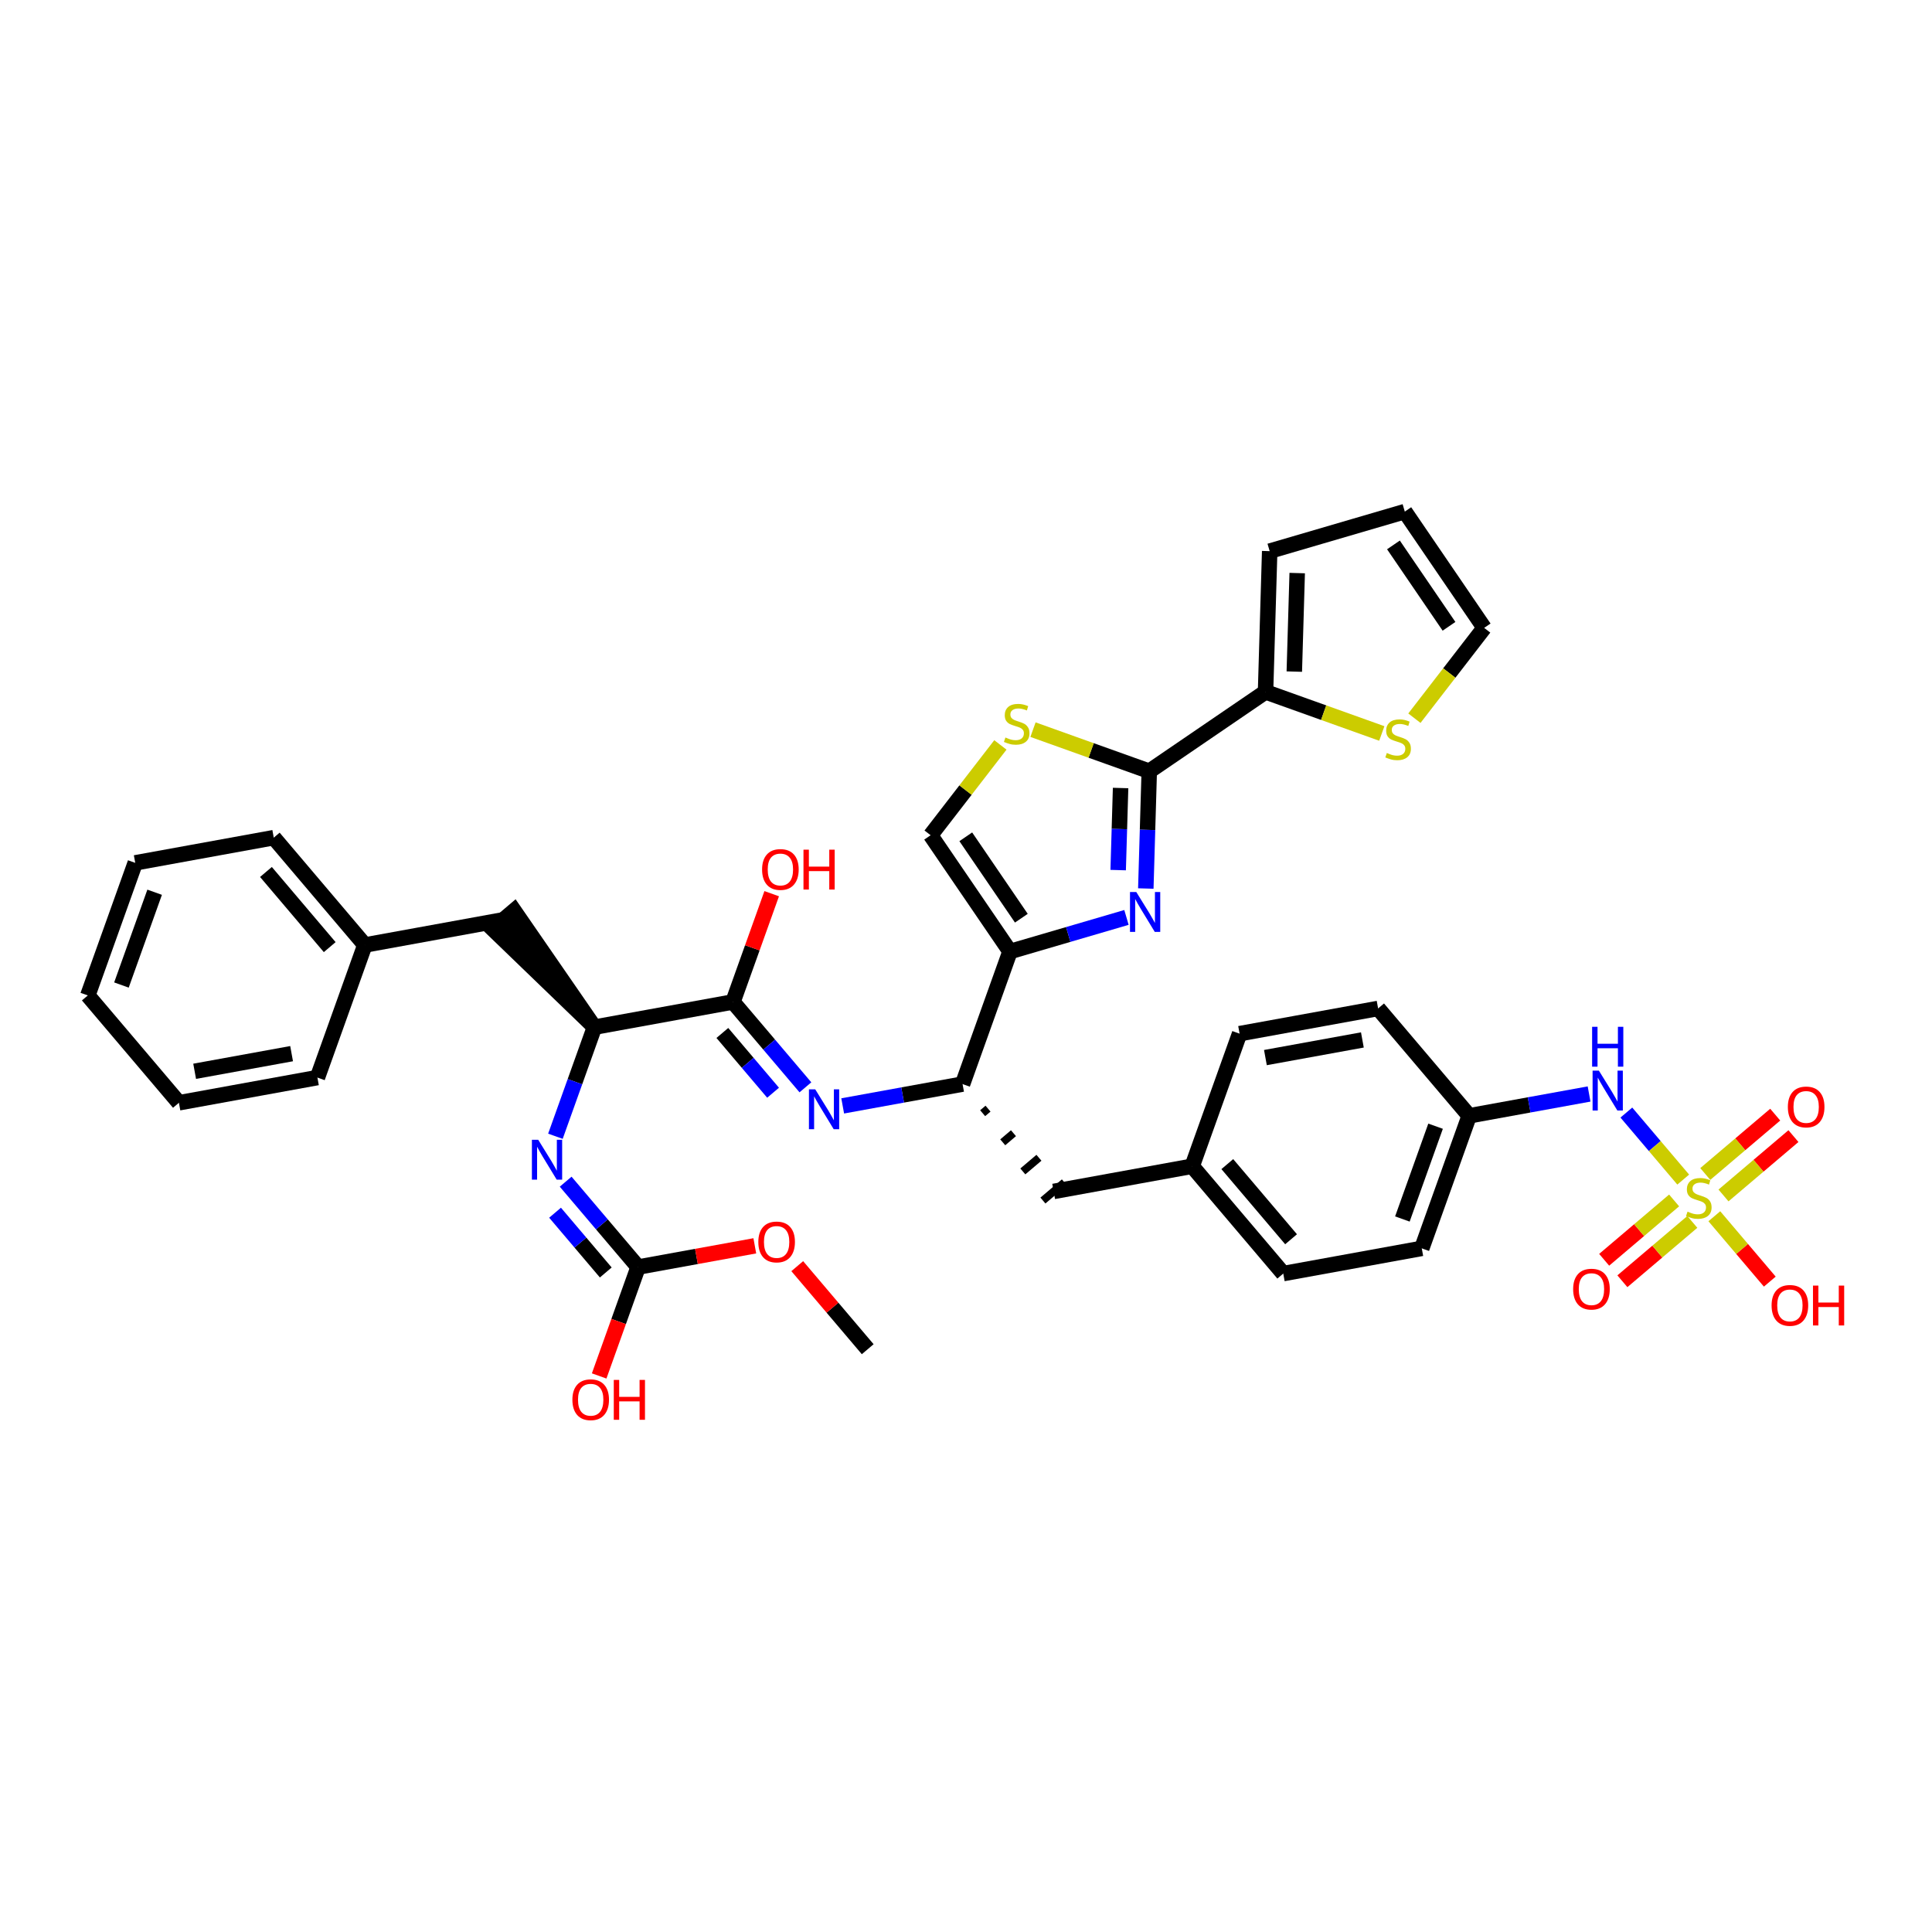 <?xml version='1.0' encoding='iso-8859-1'?>
<svg version='1.1' baseProfile='full'
              xmlns='http://www.w3.org/2000/svg'
                      xmlns:rdkit='http://www.rdkit.org/xml'
                      xmlns:xlink='http://www.w3.org/1999/xlink'
                  xml:space='preserve'
width='250px' height='250px' viewBox='0 0 250 250'>
<!-- END OF HEADER -->
<rect style='opacity:1.0;fill:#FFFFFF;stroke:none' width='250' height='250' x='0' y='0'> </rect>
<path class='bond-0 atom-0 atom-35' d='M 112.282,174.587 L 107.723,169.213' style='fill:none;fill-rule:evenodd;stroke:#000000;stroke-width:2.0px;stroke-linecap:butt;stroke-linejoin:miter;stroke-opacity:1' />
<path class='bond-0 atom-0 atom-35' d='M 107.723,169.213 L 103.164,163.84' style='fill:none;fill-rule:evenodd;stroke:#FF0000;stroke-width:2.0px;stroke-linecap:butt;stroke-linejoin:miter;stroke-opacity:1' />
<path class='bond-1 atom-1 atom-2' d='M 11.364,128.808 L 17.5,111.654' style='fill:none;fill-rule:evenodd;stroke:#000000;stroke-width:2.0px;stroke-linecap:butt;stroke-linejoin:miter;stroke-opacity:1' />
<path class='bond-1 atom-1 atom-2' d='M 15.715,127.462 L 20.011,115.455' style='fill:none;fill-rule:evenodd;stroke:#000000;stroke-width:2.0px;stroke-linecap:butt;stroke-linejoin:miter;stroke-opacity:1' />
<path class='bond-2 atom-1 atom-3' d='M 11.364,128.808 L 23.151,142.699' style='fill:none;fill-rule:evenodd;stroke:#000000;stroke-width:2.0px;stroke-linecap:butt;stroke-linejoin:miter;stroke-opacity:1' />
<path class='bond-3 atom-2 atom-5' d='M 17.5,111.654 L 35.424,108.392' style='fill:none;fill-rule:evenodd;stroke:#000000;stroke-width:2.0px;stroke-linecap:butt;stroke-linejoin:miter;stroke-opacity:1' />
<path class='bond-4 atom-3 atom-6' d='M 23.151,142.699 L 41.074,139.437' style='fill:none;fill-rule:evenodd;stroke:#000000;stroke-width:2.0px;stroke-linecap:butt;stroke-linejoin:miter;stroke-opacity:1' />
<path class='bond-4 atom-3 atom-6' d='M 25.187,138.625 L 37.733,136.342' style='fill:none;fill-rule:evenodd;stroke:#000000;stroke-width:2.0px;stroke-linecap:butt;stroke-linejoin:miter;stroke-opacity:1' />
<path class='bond-5 atom-4 atom-7' d='M 181.781,66.2 L 164.296,71.318' style='fill:none;fill-rule:evenodd;stroke:#000000;stroke-width:2.0px;stroke-linecap:butt;stroke-linejoin:miter;stroke-opacity:1' />
<path class='bond-6 atom-4 atom-12' d='M 181.781,66.2 L 192.051,81.247' style='fill:none;fill-rule:evenodd;stroke:#000000;stroke-width:2.0px;stroke-linecap:butt;stroke-linejoin:miter;stroke-opacity:1' />
<path class='bond-6 atom-4 atom-12' d='M 180.312,70.511 L 187.501,81.044' style='fill:none;fill-rule:evenodd;stroke:#000000;stroke-width:2.0px;stroke-linecap:butt;stroke-linejoin:miter;stroke-opacity:1' />
<path class='bond-7 atom-5 atom-16' d='M 35.424,108.392 L 47.211,122.284' style='fill:none;fill-rule:evenodd;stroke:#000000;stroke-width:2.0px;stroke-linecap:butt;stroke-linejoin:miter;stroke-opacity:1' />
<path class='bond-7 atom-5 atom-16' d='M 34.414,112.833 L 42.665,122.557' style='fill:none;fill-rule:evenodd;stroke:#000000;stroke-width:2.0px;stroke-linecap:butt;stroke-linejoin:miter;stroke-opacity:1' />
<path class='bond-8 atom-6 atom-16' d='M 41.074,139.437 L 47.211,122.284' style='fill:none;fill-rule:evenodd;stroke:#000000;stroke-width:2.0px;stroke-linecap:butt;stroke-linejoin:miter;stroke-opacity:1' />
<path class='bond-9 atom-7 atom-22' d='M 164.296,71.318 L 163.76,89.528' style='fill:none;fill-rule:evenodd;stroke:#000000;stroke-width:2.0px;stroke-linecap:butt;stroke-linejoin:miter;stroke-opacity:1' />
<path class='bond-9 atom-7 atom-22' d='M 167.858,74.156 L 167.483,86.904' style='fill:none;fill-rule:evenodd;stroke:#000000;stroke-width:2.0px;stroke-linecap:butt;stroke-linejoin:miter;stroke-opacity:1' />
<path class='bond-10 atom-8 atom-10' d='M 160.403,133.756 L 178.327,130.494' style='fill:none;fill-rule:evenodd;stroke:#000000;stroke-width:2.0px;stroke-linecap:butt;stroke-linejoin:miter;stroke-opacity:1' />
<path class='bond-10 atom-8 atom-10' d='M 163.744,136.851 L 176.291,134.568' style='fill:none;fill-rule:evenodd;stroke:#000000;stroke-width:2.0px;stroke-linecap:butt;stroke-linejoin:miter;stroke-opacity:1' />
<path class='bond-11 atom-8 atom-17' d='M 160.403,133.756 L 154.267,150.909' style='fill:none;fill-rule:evenodd;stroke:#000000;stroke-width:2.0px;stroke-linecap:butt;stroke-linejoin:miter;stroke-opacity:1' />
<path class='bond-12 atom-9 atom-11' d='M 166.053,164.8 L 183.977,161.538' style='fill:none;fill-rule:evenodd;stroke:#000000;stroke-width:2.0px;stroke-linecap:butt;stroke-linejoin:miter;stroke-opacity:1' />
<path class='bond-13 atom-9 atom-17' d='M 166.053,164.8 L 154.267,150.909' style='fill:none;fill-rule:evenodd;stroke:#000000;stroke-width:2.0px;stroke-linecap:butt;stroke-linejoin:miter;stroke-opacity:1' />
<path class='bond-13 atom-9 atom-17' d='M 167.064,160.359 L 158.813,150.635' style='fill:none;fill-rule:evenodd;stroke:#000000;stroke-width:2.0px;stroke-linecap:butt;stroke-linejoin:miter;stroke-opacity:1' />
<path class='bond-14 atom-10 atom-18' d='M 178.327,130.494 L 190.114,144.385' style='fill:none;fill-rule:evenodd;stroke:#000000;stroke-width:2.0px;stroke-linecap:butt;stroke-linejoin:miter;stroke-opacity:1' />
<path class='bond-15 atom-11 atom-18' d='M 183.977,161.538 L 190.114,144.385' style='fill:none;fill-rule:evenodd;stroke:#000000;stroke-width:2.0px;stroke-linecap:butt;stroke-linejoin:miter;stroke-opacity:1' />
<path class='bond-15 atom-11 atom-18' d='M 181.467,157.738 L 185.763,145.731' style='fill:none;fill-rule:evenodd;stroke:#000000;stroke-width:2.0px;stroke-linecap:butt;stroke-linejoin:miter;stroke-opacity:1' />
<path class='bond-16 atom-12 atom-36' d='M 192.051,81.247 L 187.537,87.091' style='fill:none;fill-rule:evenodd;stroke:#000000;stroke-width:2.0px;stroke-linecap:butt;stroke-linejoin:miter;stroke-opacity:1' />
<path class='bond-16 atom-12 atom-36' d='M 187.537,87.091 L 183.023,92.934' style='fill:none;fill-rule:evenodd;stroke:#CCCC00;stroke-width:2.0px;stroke-linecap:butt;stroke-linejoin:miter;stroke-opacity:1' />
<path class='bond-17 atom-13 atom-17' d='M 136.343,154.171 L 154.267,150.909' style='fill:none;fill-rule:evenodd;stroke:#000000;stroke-width:2.0px;stroke-linecap:butt;stroke-linejoin:miter;stroke-opacity:1' />
<path class='bond-18 atom-19 atom-13' d='M 127.155,144.047 L 127.85,143.458' style='fill:none;fill-rule:evenodd;stroke:#000000;stroke-width:1.0px;stroke-linecap:butt;stroke-linejoin:miter;stroke-opacity:1' />
<path class='bond-18 atom-19 atom-13' d='M 129.755,147.815 L 131.144,146.636' style='fill:none;fill-rule:evenodd;stroke:#000000;stroke-width:1.0px;stroke-linecap:butt;stroke-linejoin:miter;stroke-opacity:1' />
<path class='bond-18 atom-19 atom-13' d='M 132.354,151.582 L 134.438,149.814' style='fill:none;fill-rule:evenodd;stroke:#000000;stroke-width:1.0px;stroke-linecap:butt;stroke-linejoin:miter;stroke-opacity:1' />
<path class='bond-18 atom-19 atom-13' d='M 134.954,155.35 L 137.732,152.992' style='fill:none;fill-rule:evenodd;stroke:#000000;stroke-width:1.0px;stroke-linecap:butt;stroke-linejoin:miter;stroke-opacity:1' />
<path class='bond-19 atom-14 atom-16' d='M 65.135,119.021 L 47.211,122.284' style='fill:none;fill-rule:evenodd;stroke:#000000;stroke-width:2.0px;stroke-linecap:butt;stroke-linejoin:miter;stroke-opacity:1' />
<path class='bond-20 atom-20 atom-14' d='M 76.922,132.913 L 66.524,117.843 L 63.746,120.2 Z' style='fill:#000000;fill-rule:evenodd;fill-opacity:1;stroke:#000000;stroke-width:2.0px;stroke-linecap:butt;stroke-linejoin:miter;stroke-opacity:1;' />
<path class='bond-21 atom-15 atom-21' d='M 120.422,108.079 L 130.693,123.126' style='fill:none;fill-rule:evenodd;stroke:#000000;stroke-width:2.0px;stroke-linecap:butt;stroke-linejoin:miter;stroke-opacity:1' />
<path class='bond-21 atom-15 atom-21' d='M 124.972,108.282 L 132.162,118.815' style='fill:none;fill-rule:evenodd;stroke:#000000;stroke-width:2.0px;stroke-linecap:butt;stroke-linejoin:miter;stroke-opacity:1' />
<path class='bond-22 atom-15 atom-37' d='M 120.422,108.079 L 124.936,102.236' style='fill:none;fill-rule:evenodd;stroke:#000000;stroke-width:2.0px;stroke-linecap:butt;stroke-linejoin:miter;stroke-opacity:1' />
<path class='bond-22 atom-15 atom-37' d='M 124.936,102.236 L 129.45,96.393' style='fill:none;fill-rule:evenodd;stroke:#CCCC00;stroke-width:2.0px;stroke-linecap:butt;stroke-linejoin:miter;stroke-opacity:1' />
<path class='bond-23 atom-18 atom-29' d='M 190.114,144.385 L 197.87,142.973' style='fill:none;fill-rule:evenodd;stroke:#000000;stroke-width:2.0px;stroke-linecap:butt;stroke-linejoin:miter;stroke-opacity:1' />
<path class='bond-23 atom-18 atom-29' d='M 197.87,142.973 L 205.626,141.562' style='fill:none;fill-rule:evenodd;stroke:#0000FF;stroke-width:2.0px;stroke-linecap:butt;stroke-linejoin:miter;stroke-opacity:1' />
<path class='bond-24 atom-19 atom-21' d='M 124.556,140.28 L 130.693,123.126' style='fill:none;fill-rule:evenodd;stroke:#000000;stroke-width:2.0px;stroke-linecap:butt;stroke-linejoin:miter;stroke-opacity:1' />
<path class='bond-25 atom-19 atom-26' d='M 124.556,140.28 L 116.8,141.691' style='fill:none;fill-rule:evenodd;stroke:#000000;stroke-width:2.0px;stroke-linecap:butt;stroke-linejoin:miter;stroke-opacity:1' />
<path class='bond-25 atom-19 atom-26' d='M 116.8,141.691 L 109.044,143.103' style='fill:none;fill-rule:evenodd;stroke:#0000FF;stroke-width:2.0px;stroke-linecap:butt;stroke-linejoin:miter;stroke-opacity:1' />
<path class='bond-26 atom-20 atom-23' d='M 76.922,132.913 L 94.845,129.651' style='fill:none;fill-rule:evenodd;stroke:#000000;stroke-width:2.0px;stroke-linecap:butt;stroke-linejoin:miter;stroke-opacity:1' />
<path class='bond-27 atom-20 atom-28' d='M 76.922,132.913 L 74.396,139.972' style='fill:none;fill-rule:evenodd;stroke:#000000;stroke-width:2.0px;stroke-linecap:butt;stroke-linejoin:miter;stroke-opacity:1' />
<path class='bond-27 atom-20 atom-28' d='M 74.396,139.972 L 71.871,147.031' style='fill:none;fill-rule:evenodd;stroke:#0000FF;stroke-width:2.0px;stroke-linecap:butt;stroke-linejoin:miter;stroke-opacity:1' />
<path class='bond-28 atom-21 atom-27' d='M 130.693,123.126 L 138.229,120.921' style='fill:none;fill-rule:evenodd;stroke:#000000;stroke-width:2.0px;stroke-linecap:butt;stroke-linejoin:miter;stroke-opacity:1' />
<path class='bond-28 atom-21 atom-27' d='M 138.229,120.921 L 145.765,118.715' style='fill:none;fill-rule:evenodd;stroke:#0000FF;stroke-width:2.0px;stroke-linecap:butt;stroke-linejoin:miter;stroke-opacity:1' />
<path class='bond-29 atom-22 atom-24' d='M 163.76,89.528 L 148.713,99.798' style='fill:none;fill-rule:evenodd;stroke:#000000;stroke-width:2.0px;stroke-linecap:butt;stroke-linejoin:miter;stroke-opacity:1' />
<path class='bond-30 atom-22 atom-36' d='M 163.76,89.528 L 171.282,92.219' style='fill:none;fill-rule:evenodd;stroke:#000000;stroke-width:2.0px;stroke-linecap:butt;stroke-linejoin:miter;stroke-opacity:1' />
<path class='bond-30 atom-22 atom-36' d='M 171.282,92.219 L 178.804,94.91' style='fill:none;fill-rule:evenodd;stroke:#CCCC00;stroke-width:2.0px;stroke-linecap:butt;stroke-linejoin:miter;stroke-opacity:1' />
<path class='bond-31 atom-23 atom-26' d='M 94.845,129.651 L 99.533,135.175' style='fill:none;fill-rule:evenodd;stroke:#000000;stroke-width:2.0px;stroke-linecap:butt;stroke-linejoin:miter;stroke-opacity:1' />
<path class='bond-31 atom-23 atom-26' d='M 99.533,135.175 L 104.22,140.699' style='fill:none;fill-rule:evenodd;stroke:#0000FF;stroke-width:2.0px;stroke-linecap:butt;stroke-linejoin:miter;stroke-opacity:1' />
<path class='bond-31 atom-23 atom-26' d='M 93.473,133.665 L 96.754,137.532' style='fill:none;fill-rule:evenodd;stroke:#000000;stroke-width:2.0px;stroke-linecap:butt;stroke-linejoin:miter;stroke-opacity:1' />
<path class='bond-31 atom-23 atom-26' d='M 96.754,137.532 L 100.036,141.399' style='fill:none;fill-rule:evenodd;stroke:#0000FF;stroke-width:2.0px;stroke-linecap:butt;stroke-linejoin:miter;stroke-opacity:1' />
<path class='bond-32 atom-23 atom-30' d='M 94.845,129.651 L 97.351,122.646' style='fill:none;fill-rule:evenodd;stroke:#000000;stroke-width:2.0px;stroke-linecap:butt;stroke-linejoin:miter;stroke-opacity:1' />
<path class='bond-32 atom-23 atom-30' d='M 97.351,122.646 L 99.857,115.642' style='fill:none;fill-rule:evenodd;stroke:#FF0000;stroke-width:2.0px;stroke-linecap:butt;stroke-linejoin:miter;stroke-opacity:1' />
<path class='bond-33 atom-24 atom-27' d='M 148.713,99.798 L 148.49,107.386' style='fill:none;fill-rule:evenodd;stroke:#000000;stroke-width:2.0px;stroke-linecap:butt;stroke-linejoin:miter;stroke-opacity:1' />
<path class='bond-33 atom-24 atom-27' d='M 148.49,107.386 L 148.267,114.974' style='fill:none;fill-rule:evenodd;stroke:#0000FF;stroke-width:2.0px;stroke-linecap:butt;stroke-linejoin:miter;stroke-opacity:1' />
<path class='bond-33 atom-24 atom-27' d='M 145.004,101.968 L 144.848,107.279' style='fill:none;fill-rule:evenodd;stroke:#000000;stroke-width:2.0px;stroke-linecap:butt;stroke-linejoin:miter;stroke-opacity:1' />
<path class='bond-33 atom-24 atom-27' d='M 144.848,107.279 L 144.691,112.59' style='fill:none;fill-rule:evenodd;stroke:#0000FF;stroke-width:2.0px;stroke-linecap:butt;stroke-linejoin:miter;stroke-opacity:1' />
<path class='bond-34 atom-24 atom-37' d='M 148.713,99.798 L 141.191,97.107' style='fill:none;fill-rule:evenodd;stroke:#000000;stroke-width:2.0px;stroke-linecap:butt;stroke-linejoin:miter;stroke-opacity:1' />
<path class='bond-34 atom-24 atom-37' d='M 141.191,97.107 L 133.669,94.416' style='fill:none;fill-rule:evenodd;stroke:#CCCC00;stroke-width:2.0px;stroke-linecap:butt;stroke-linejoin:miter;stroke-opacity:1' />
<path class='bond-35 atom-25 atom-28' d='M 82.572,163.957 L 77.884,158.433' style='fill:none;fill-rule:evenodd;stroke:#000000;stroke-width:2.0px;stroke-linecap:butt;stroke-linejoin:miter;stroke-opacity:1' />
<path class='bond-35 atom-25 atom-28' d='M 77.884,158.433 L 73.197,152.909' style='fill:none;fill-rule:evenodd;stroke:#0000FF;stroke-width:2.0px;stroke-linecap:butt;stroke-linejoin:miter;stroke-opacity:1' />
<path class='bond-35 atom-25 atom-28' d='M 78.387,164.658 L 75.106,160.791' style='fill:none;fill-rule:evenodd;stroke:#000000;stroke-width:2.0px;stroke-linecap:butt;stroke-linejoin:miter;stroke-opacity:1' />
<path class='bond-35 atom-25 atom-28' d='M 75.106,160.791 L 71.825,156.924' style='fill:none;fill-rule:evenodd;stroke:#0000FF;stroke-width:2.0px;stroke-linecap:butt;stroke-linejoin:miter;stroke-opacity:1' />
<path class='bond-36 atom-25 atom-31' d='M 82.572,163.957 L 80.052,171.002' style='fill:none;fill-rule:evenodd;stroke:#000000;stroke-width:2.0px;stroke-linecap:butt;stroke-linejoin:miter;stroke-opacity:1' />
<path class='bond-36 atom-25 atom-31' d='M 80.052,171.002 L 77.531,178.047' style='fill:none;fill-rule:evenodd;stroke:#FF0000;stroke-width:2.0px;stroke-linecap:butt;stroke-linejoin:miter;stroke-opacity:1' />
<path class='bond-37 atom-25 atom-35' d='M 82.572,163.957 L 90.122,162.583' style='fill:none;fill-rule:evenodd;stroke:#000000;stroke-width:2.0px;stroke-linecap:butt;stroke-linejoin:miter;stroke-opacity:1' />
<path class='bond-37 atom-25 atom-35' d='M 90.122,162.583 L 97.672,161.209' style='fill:none;fill-rule:evenodd;stroke:#FF0000;stroke-width:2.0px;stroke-linecap:butt;stroke-linejoin:miter;stroke-opacity:1' />
<path class='bond-38 atom-29 atom-38' d='M 210.45,143.965 L 214.129,148.302' style='fill:none;fill-rule:evenodd;stroke:#0000FF;stroke-width:2.0px;stroke-linecap:butt;stroke-linejoin:miter;stroke-opacity:1' />
<path class='bond-38 atom-29 atom-38' d='M 214.129,148.302 L 217.808,152.638' style='fill:none;fill-rule:evenodd;stroke:#CCCC00;stroke-width:2.0px;stroke-linecap:butt;stroke-linejoin:miter;stroke-opacity:1' />
<path class='bond-39 atom-32 atom-38' d='M 229.011,165.841 L 225.423,161.612' style='fill:none;fill-rule:evenodd;stroke:#FF0000;stroke-width:2.0px;stroke-linecap:butt;stroke-linejoin:miter;stroke-opacity:1' />
<path class='bond-39 atom-32 atom-38' d='M 225.423,161.612 L 221.834,157.382' style='fill:none;fill-rule:evenodd;stroke:#CCCC00;stroke-width:2.0px;stroke-linecap:butt;stroke-linejoin:miter;stroke-opacity:1' />
<path class='bond-40 atom-33 atom-38' d='M 229.713,144.234 L 225.188,148.074' style='fill:none;fill-rule:evenodd;stroke:#FF0000;stroke-width:2.0px;stroke-linecap:butt;stroke-linejoin:miter;stroke-opacity:1' />
<path class='bond-40 atom-33 atom-38' d='M 225.188,148.074 L 220.663,151.913' style='fill:none;fill-rule:evenodd;stroke:#CCCC00;stroke-width:2.0px;stroke-linecap:butt;stroke-linejoin:miter;stroke-opacity:1' />
<path class='bond-40 atom-33 atom-38' d='M 232.071,147.012 L 227.546,150.852' style='fill:none;fill-rule:evenodd;stroke:#FF0000;stroke-width:2.0px;stroke-linecap:butt;stroke-linejoin:miter;stroke-opacity:1' />
<path class='bond-40 atom-33 atom-38' d='M 227.546,150.852 L 223.02,154.692' style='fill:none;fill-rule:evenodd;stroke:#CCCC00;stroke-width:2.0px;stroke-linecap:butt;stroke-linejoin:miter;stroke-opacity:1' />
<path class='bond-41 atom-34 atom-38' d='M 209.936,165.794 L 214.461,161.954' style='fill:none;fill-rule:evenodd;stroke:#FF0000;stroke-width:2.0px;stroke-linecap:butt;stroke-linejoin:miter;stroke-opacity:1' />
<path class='bond-41 atom-34 atom-38' d='M 214.461,161.954 L 218.986,158.115' style='fill:none;fill-rule:evenodd;stroke:#CCCC00;stroke-width:2.0px;stroke-linecap:butt;stroke-linejoin:miter;stroke-opacity:1' />
<path class='bond-41 atom-34 atom-38' d='M 207.578,163.016 L 212.104,159.176' style='fill:none;fill-rule:evenodd;stroke:#FF0000;stroke-width:2.0px;stroke-linecap:butt;stroke-linejoin:miter;stroke-opacity:1' />
<path class='bond-41 atom-34 atom-38' d='M 212.104,159.176 L 216.629,155.336' style='fill:none;fill-rule:evenodd;stroke:#CCCC00;stroke-width:2.0px;stroke-linecap:butt;stroke-linejoin:miter;stroke-opacity:1' />
<path  class='atom-26' d='M 105.492 140.962
L 107.182 143.695
Q 107.35 143.965, 107.62 144.453
Q 107.889 144.941, 107.904 144.97
L 107.904 140.962
L 108.589 140.962
L 108.589 146.122
L 107.882 146.122
L 106.067 143.134
Q 105.856 142.784, 105.63 142.383
Q 105.412 141.982, 105.346 141.859
L 105.346 146.122
L 104.676 146.122
L 104.676 140.962
L 105.492 140.962
' fill='#0000FF'/>
<path  class='atom-27' d='M 147.037 115.429
L 148.727 118.162
Q 148.895 118.431, 149.165 118.92
Q 149.434 119.408, 149.449 119.437
L 149.449 115.429
L 150.134 115.429
L 150.134 120.588
L 149.427 120.588
L 147.612 117.601
Q 147.401 117.251, 147.175 116.85
Q 146.957 116.449, 146.891 116.325
L 146.891 120.588
L 146.221 120.588
L 146.221 115.429
L 147.037 115.429
' fill='#0000FF'/>
<path  class='atom-28' d='M 69.644 147.486
L 71.335 150.219
Q 71.503 150.489, 71.772 150.977
Q 72.042 151.465, 72.056 151.494
L 72.056 147.486
L 72.742 147.486
L 72.742 152.646
L 72.035 152.646
L 70.22 149.658
Q 70.009 149.308, 69.783 148.907
Q 69.564 148.507, 69.499 148.383
L 69.499 152.646
L 68.828 152.646
L 68.828 147.486
L 69.644 147.486
' fill='#0000FF'/>
<path  class='atom-29' d='M 206.897 138.543
L 208.588 141.276
Q 208.755 141.545, 209.025 142.034
Q 209.295 142.522, 209.309 142.551
L 209.309 138.543
L 209.994 138.543
L 209.994 143.702
L 209.287 143.702
L 207.473 140.715
Q 207.262 140.365, 207.036 139.964
Q 206.817 139.563, 206.751 139.439
L 206.751 143.702
L 206.081 143.702
L 206.081 138.543
L 206.897 138.543
' fill='#0000FF'/>
<path  class='atom-29' d='M 206.019 132.868
L 206.719 132.868
L 206.719 135.061
L 209.357 135.061
L 209.357 132.868
L 210.056 132.868
L 210.056 138.027
L 209.357 138.027
L 209.357 135.644
L 206.719 135.644
L 206.719 138.027
L 206.019 138.027
L 206.019 132.868
' fill='#0000FF'/>
<path  class='atom-30' d='M 98.614 112.512
Q 98.614 111.273, 99.226 110.581
Q 99.838 109.888, 100.982 109.888
Q 102.126 109.888, 102.738 110.581
Q 103.35 111.273, 103.35 112.512
Q 103.35 113.765, 102.731 114.479
Q 102.112 115.186, 100.982 115.186
Q 99.845 115.186, 99.226 114.479
Q 98.614 113.772, 98.614 112.512
M 100.982 114.603
Q 101.769 114.603, 102.192 114.079
Q 102.622 113.547, 102.622 112.512
Q 102.622 111.499, 102.192 110.989
Q 101.769 110.471, 100.982 110.471
Q 100.195 110.471, 99.765 110.981
Q 99.343 111.492, 99.343 112.512
Q 99.343 113.554, 99.765 114.079
Q 100.195 114.603, 100.982 114.603
' fill='#FF0000'/>
<path  class='atom-30' d='M 103.97 109.947
L 104.669 109.947
L 104.669 112.14
L 107.307 112.14
L 107.307 109.947
L 108.007 109.947
L 108.007 115.106
L 107.307 115.106
L 107.307 112.723
L 104.669 112.723
L 104.669 115.106
L 103.97 115.106
L 103.97 109.947
' fill='#FF0000'/>
<path  class='atom-31' d='M 74.067 181.125
Q 74.067 179.887, 74.679 179.194
Q 75.291 178.502, 76.435 178.502
Q 77.579 178.502, 78.191 179.194
Q 78.803 179.887, 78.803 181.125
Q 78.803 182.379, 78.184 183.093
Q 77.564 183.8, 76.435 183.8
Q 75.298 183.8, 74.679 183.093
Q 74.067 182.386, 74.067 181.125
M 76.435 183.217
Q 77.222 183.217, 77.645 182.692
Q 78.075 182.16, 78.075 181.125
Q 78.075 180.113, 77.645 179.602
Q 77.222 179.085, 76.435 179.085
Q 75.648 179.085, 75.218 179.595
Q 74.795 180.105, 74.795 181.125
Q 74.795 182.168, 75.218 182.692
Q 75.648 183.217, 76.435 183.217
' fill='#FF0000'/>
<path  class='atom-31' d='M 79.423 178.56
L 80.122 178.56
L 80.122 180.754
L 82.76 180.754
L 82.76 178.56
L 83.46 178.56
L 83.46 183.72
L 82.76 183.72
L 82.76 181.337
L 80.122 181.337
L 80.122 183.72
L 79.423 183.72
L 79.423 178.56
' fill='#FF0000'/>
<path  class='atom-32' d='M 229.243 168.92
Q 229.243 167.681, 229.855 166.989
Q 230.467 166.297, 231.611 166.297
Q 232.756 166.297, 233.368 166.989
Q 233.98 167.681, 233.98 168.92
Q 233.98 170.173, 233.36 170.888
Q 232.741 171.594, 231.611 171.594
Q 230.475 171.594, 229.855 170.888
Q 229.243 170.181, 229.243 168.92
M 231.611 171.011
Q 232.398 171.011, 232.821 170.487
Q 233.251 169.955, 233.251 168.92
Q 233.251 167.907, 232.821 167.397
Q 232.398 166.88, 231.611 166.88
Q 230.824 166.88, 230.394 167.39
Q 229.972 167.9, 229.972 168.92
Q 229.972 169.962, 230.394 170.487
Q 230.824 171.011, 231.611 171.011
' fill='#FF0000'/>
<path  class='atom-32' d='M 234.599 166.355
L 235.299 166.355
L 235.299 168.548
L 237.937 168.548
L 237.937 166.355
L 238.636 166.355
L 238.636 171.514
L 237.937 171.514
L 237.937 169.131
L 235.299 169.131
L 235.299 171.514
L 234.599 171.514
L 234.599 166.355
' fill='#FF0000'/>
<path  class='atom-33' d='M 231.348 143.242
Q 231.348 142.003, 231.96 141.311
Q 232.572 140.618, 233.716 140.618
Q 234.86 140.618, 235.472 141.311
Q 236.084 142.003, 236.084 143.242
Q 236.084 144.495, 235.465 145.209
Q 234.845 145.916, 233.716 145.916
Q 232.579 145.916, 231.96 145.209
Q 231.348 144.502, 231.348 143.242
M 233.716 145.333
Q 234.503 145.333, 234.926 144.809
Q 235.355 144.277, 235.355 143.242
Q 235.355 142.229, 234.926 141.719
Q 234.503 141.201, 233.716 141.201
Q 232.929 141.201, 232.499 141.711
Q 232.076 142.222, 232.076 143.242
Q 232.076 144.284, 232.499 144.809
Q 232.929 145.333, 233.716 145.333
' fill='#FF0000'/>
<path  class='atom-34' d='M 203.565 166.816
Q 203.565 165.577, 204.177 164.884
Q 204.789 164.192, 205.933 164.192
Q 207.077 164.192, 207.689 164.884
Q 208.302 165.577, 208.302 166.816
Q 208.302 168.069, 207.682 168.783
Q 207.063 169.49, 205.933 169.49
Q 204.796 169.49, 204.177 168.783
Q 203.565 168.076, 203.565 166.816
M 205.933 168.907
Q 206.72 168.907, 207.143 168.382
Q 207.573 167.85, 207.573 166.816
Q 207.573 165.803, 207.143 165.293
Q 206.72 164.775, 205.933 164.775
Q 205.146 164.775, 204.716 165.285
Q 204.294 165.795, 204.294 166.816
Q 204.294 167.858, 204.716 168.382
Q 205.146 168.907, 205.933 168.907
' fill='#FF0000'/>
<path  class='atom-35' d='M 98.127 160.71
Q 98.127 159.471, 98.739 158.779
Q 99.351 158.087, 100.495 158.087
Q 101.64 158.087, 102.252 158.779
Q 102.864 159.471, 102.864 160.71
Q 102.864 161.963, 102.244 162.678
Q 101.625 163.384, 100.495 163.384
Q 99.359 163.384, 98.739 162.678
Q 98.127 161.971, 98.127 160.71
M 100.495 162.801
Q 101.282 162.801, 101.705 162.277
Q 102.135 161.745, 102.135 160.71
Q 102.135 159.697, 101.705 159.187
Q 101.282 158.67, 100.495 158.67
Q 99.708 158.67, 99.278 159.18
Q 98.856 159.69, 98.856 160.71
Q 98.856 161.752, 99.278 162.277
Q 99.708 162.801, 100.495 162.801
' fill='#FF0000'/>
<path  class='atom-36' d='M 179.456 97.436
Q 179.515 97.458, 179.755 97.56
Q 179.995 97.662, 180.258 97.727
Q 180.527 97.785, 180.79 97.785
Q 181.278 97.785, 181.562 97.552
Q 181.846 97.312, 181.846 96.896
Q 181.846 96.612, 181.701 96.437
Q 181.562 96.262, 181.344 96.168
Q 181.125 96.073, 180.761 95.964
Q 180.302 95.825, 180.025 95.694
Q 179.755 95.563, 179.558 95.286
Q 179.369 95.009, 179.369 94.543
Q 179.369 93.894, 179.806 93.493
Q 180.251 93.093, 181.125 93.093
Q 181.723 93.093, 182.4 93.377
L 182.233 93.938
Q 181.613 93.683, 181.147 93.683
Q 180.644 93.683, 180.367 93.894
Q 180.09 94.098, 180.098 94.455
Q 180.098 94.732, 180.236 94.9
Q 180.382 95.067, 180.586 95.162
Q 180.797 95.257, 181.147 95.366
Q 181.613 95.512, 181.89 95.658
Q 182.167 95.803, 182.364 96.102
Q 182.568 96.394, 182.568 96.896
Q 182.568 97.611, 182.087 97.997
Q 181.613 98.376, 180.819 98.376
Q 180.36 98.376, 180.01 98.274
Q 179.668 98.179, 179.259 98.011
L 179.456 97.436
' fill='#CCCC00'/>
<path  class='atom-37' d='M 130.102 95.432
Q 130.16 95.454, 130.401 95.556
Q 130.641 95.658, 130.904 95.724
Q 131.173 95.782, 131.436 95.782
Q 131.924 95.782, 132.208 95.549
Q 132.492 95.308, 132.492 94.893
Q 132.492 94.609, 132.347 94.434
Q 132.208 94.259, 131.989 94.164
Q 131.771 94.07, 131.407 93.96
Q 130.947 93.822, 130.67 93.691
Q 130.401 93.56, 130.204 93.283
Q 130.015 93.006, 130.015 92.539
Q 130.015 91.891, 130.452 91.49
Q 130.896 91.089, 131.771 91.089
Q 132.368 91.089, 133.046 91.373
L 132.879 91.934
Q 132.259 91.68, 131.793 91.68
Q 131.29 91.68, 131.013 91.891
Q 130.736 92.095, 130.743 92.452
Q 130.743 92.729, 130.882 92.897
Q 131.028 93.064, 131.232 93.159
Q 131.443 93.254, 131.793 93.363
Q 132.259 93.509, 132.536 93.654
Q 132.813 93.8, 133.01 94.099
Q 133.214 94.39, 133.214 94.893
Q 133.214 95.607, 132.733 95.993
Q 132.259 96.373, 131.465 96.373
Q 131.006 96.373, 130.656 96.27
Q 130.313 96.176, 129.905 96.008
L 130.102 95.432
' fill='#CCCC00'/>
<path  class='atom-38' d='M 218.367 156.785
Q 218.425 156.807, 218.666 156.909
Q 218.906 157.011, 219.169 157.076
Q 219.438 157.135, 219.701 157.135
Q 220.189 157.135, 220.473 156.901
Q 220.757 156.661, 220.757 156.246
Q 220.757 155.961, 220.612 155.787
Q 220.473 155.612, 220.254 155.517
Q 220.036 155.422, 219.672 155.313
Q 219.212 155.174, 218.935 155.043
Q 218.666 154.912, 218.469 154.635
Q 218.28 154.358, 218.28 153.892
Q 218.28 153.243, 218.717 152.842
Q 219.161 152.442, 220.036 152.442
Q 220.633 152.442, 221.311 152.726
L 221.144 153.287
Q 220.524 153.032, 220.058 153.032
Q 219.555 153.032, 219.278 153.243
Q 219.001 153.447, 219.008 153.804
Q 219.008 154.081, 219.147 154.249
Q 219.293 154.417, 219.497 154.511
Q 219.708 154.606, 220.058 154.715
Q 220.524 154.861, 220.801 155.007
Q 221.078 155.153, 221.275 155.451
Q 221.479 155.743, 221.479 156.246
Q 221.479 156.96, 220.998 157.346
Q 220.524 157.725, 219.73 157.725
Q 219.271 157.725, 218.921 157.623
Q 218.578 157.528, 218.17 157.361
L 218.367 156.785
' fill='#CCCC00'/>
</svg>

